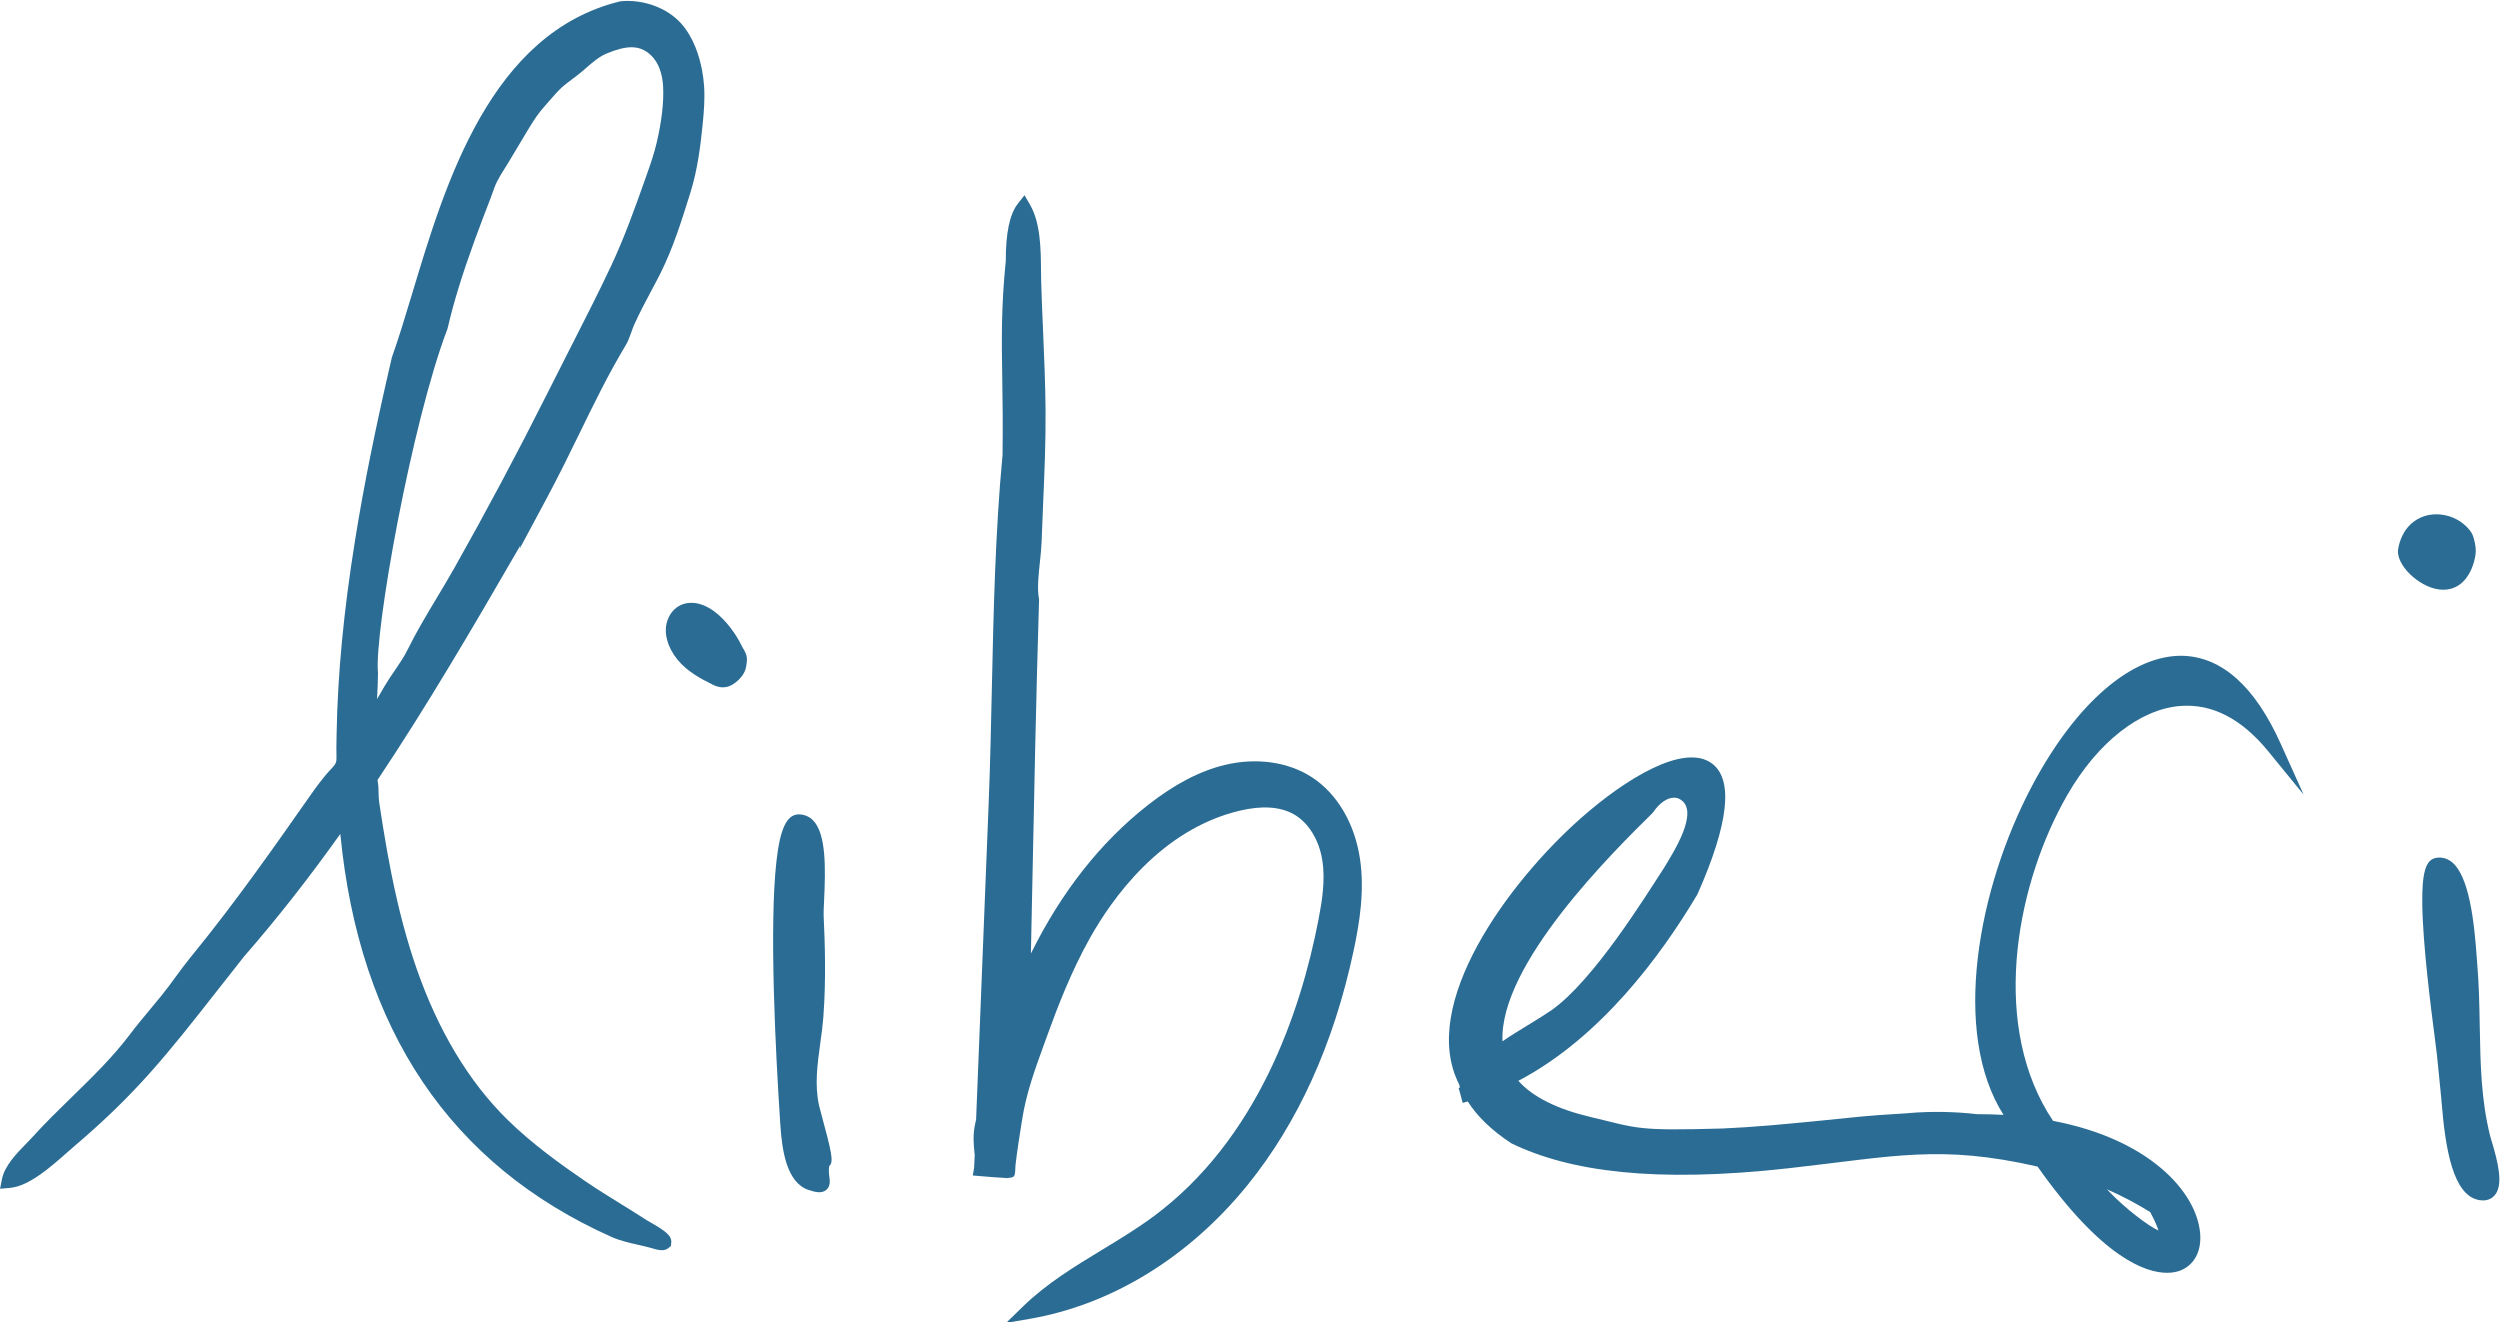 <?xml version="1.0" encoding="UTF-8" standalone="no"?>
<svg
   xmlns:dc="http://purl.org/dc/elements/1.1/"
   xmlns:cc="http://creativecommons.org/ns#"
   xmlns:rdf="http://www.w3.org/1999/02/22-rdf-syntax-ns#"
   xmlns:svg="http://www.w3.org/2000/svg"
   xmlns="http://www.w3.org/2000/svg"
   xmlns:sodipodi="http://sodipodi.sourceforge.net/DTD/sodipodi-0.dtd"
   xmlns:inkscape="http://www.inkscape.org/namespaces/inkscape"
   version="1.1"
   id="svg166"
   xml:space="preserve"
   width="790"
   height="417.882"
   viewBox="0 0 790 417.882"
   sodipodi:docname="liberi logo dunkelblau.svg"
   inkscape:version="1.0.1 (c497b03c, 2020-09-10)"><defs
     id="defs170"><clipPath
       clipPathUnits="userSpaceOnUse"
       id="clipPath182"><path
         d="M 0,841.89 H 595.276 V 0 H 0 Z"
         id="path180" /></clipPath></defs><sodipodi:namedview
     pagecolor="#ffffff"
     bordercolor="#666666"
     borderopacity="1"
     objecttolerance="10"
     gridtolerance="10"
     guidetolerance="10"
     inkscape:pageopacity="0"
     inkscape:pageshadow="2"
     inkscape:window-width="1680"
     inkscape:window-height="968"
     id="namedview168"
     showgrid="false"
     inkscape:object-paths="false"
     inkscape:zoom="1"
     inkscape:cx="397.96508"
     inkscape:cy="333.37088"
     inkscape:window-x="0"
     inkscape:window-y="23"
     inkscape:window-maximized="0"
     inkscape:current-layer="g174"
     inkscape:document-rotation="0"
     showguides="true"><sodipodi:guide
       position="-3.6876666e-06,42.388"
       orientation="0,793.701"
       id="guide34" /><sodipodi:guide
       position="793.701,417.882"
       orientation="1122.52,0"
       id="guide36" /><sodipodi:guide
       position="793.701,-704.638"
       orientation="0,-793.701"
       id="guide38" /><sodipodi:guide
       position="-8.4499997e-06,-704.638"
       orientation="-1122.52,0"
       id="guide40" /><sodipodi:guide
       position="-18.846,174.868"
       orientation="0,793.701"
       id="guide58" /><sodipodi:guide
       position="793.701,417.882"
       orientation="1122.52,0"
       id="guide60" /><sodipodi:guide
       position="793.701,-704.638"
       orientation="0,-793.701"
       id="guide62" /><sodipodi:guide
       position="-8.4499997e-06,-704.638"
       orientation="-1122.52,0"
       id="guide64" /></sodipodi:namedview><g
     id="g174"
     inkscape:groupmode="layer"
     inkscape:label="liberi_logo_final"
     transform="matrix(1.333,0,0,-1.333,-8.4499998e-6,1122.52)"><g
       id="g184"
       transform="matrix(1.65,0,0,1.65,106.05,764.08)"
       style="fill:#2a6c94;fill-opacity:1;stroke:none"><path
         d="m 0,0 0.042,0.139 c 0.847,3.657 2.06,7.613 3.817,12.448 0.74,2.036 1.513,4.058 2.295,6.077 0.114,0.294 0.221,0.596 0.329,0.899 0.215,0.604 0.418,1.175 0.676,1.682 0.316,0.621 0.695,1.222 1.095,1.859 0.205,0.328 0.412,0.654 0.607,0.983 l 2.409,4.027 c 0.668,1.116 1.356,2.271 2.169,3.279 0.233,0.288 0.478,0.565 0.766,0.893 l 0.847,0.965 c 0.357,0.405 0.712,0.811 1.092,1.189 0.552,0.548 1.179,1.018 1.846,1.513 0.521,0.39 1.044,0.78 1.536,1.211 l 0.261,0.229 c 1.022,0.896 1.985,1.742 3.115,2.211 1.43,0.595 2.576,0.89 3.547,0.89 0.889,0 1.633,-0.246 2.312,-0.739 1.713,-1.24 2.163,-3.37 2.24,-4.939 0.108,-2.22 -0.198,-4.9 -0.911,-7.969 C 29.998,26.448 29.893,26.051 29.783,25.656 29.397,24.284 28.912,22.918 28.441,21.597 26.959,17.427 25.428,13.114 23.471,8.961 21.773,5.359 19.932,1.74 18.151,-1.761 L 17.225,-3.58 C 16.243,-5.511 15.26,-7.444 14.29,-9.38 10.053,-17.816 5.579,-26.215 0.991,-34.344 c -0.794,-1.408 -1.631,-2.802 -2.469,-4.199 -1.47,-2.451 -2.99,-4.983 -4.272,-7.583 -0.496,-1.006 -1.146,-1.956 -1.834,-2.961 -0.472,-0.691 -0.943,-1.379 -1.364,-2.087 -0.391,-0.656 -0.774,-1.318 -1.154,-1.982 0.069,1.245 0.126,2.457 0.137,3.726 -0.6,5.748 4.864,36.069 9.965,49.43 m 29.035,-128.253 c -0.16,0.09 -0.283,0.159 -0.343,0.196 -1.213,0.789 -2.447,1.552 -3.68,2.315 -1.72,1.064 -3.5,2.165 -5.186,3.316 -3.547,2.424 -7.647,5.365 -11.151,8.801 -5.597,5.49 -10.02,12.858 -13.147,21.898 -1.376,3.978 -2.538,8.361 -3.551,13.398 -0.424,2.107 -0.827,4.354 -1.233,6.869 -0.186,1.15 -0.365,2.301 -0.536,3.454 -0.067,0.447 -0.077,0.899 -0.088,1.348 -0.014,0.549 -0.027,1.116 -0.125,1.694 -0.01,0.064 -0.018,0.127 -0.026,0.192 7.058,10.581 13.478,21.517 20.538,33.724 l -0.128,-0.52 3.935,7.343 c 1.742,3.251 3.245,6.333 4.7,9.314 2.114,4.334 4.11,8.43 6.63,12.634 0.347,0.58 0.571,1.221 0.789,1.842 0.119,0.343 0.238,0.683 0.375,0.994 0.394,0.878 0.815,1.742 1.254,2.598 0.372,0.727 0.756,1.448 1.141,2.17 0.486,0.911 0.972,1.822 1.435,2.745 1.805,3.612 3.028,7.532 4.21,11.324 l 0.088,0.282 c 0.999,3.206 1.429,6.582 1.743,9.754 0.173,1.748 0.333,3.609 0.206,5.467 -0.053,0.797 -0.158,1.601 -0.311,2.388 -0.369,1.91 -1.188,4.611 -2.987,6.627 -1.999,2.237 -5.386,3.485 -8.626,3.197 L 24.806,47.085 C 6.213,42.55 -0.267,21.015 -4.999,5.291 -6.008,1.939 -6.96,-1.227 -7.971,-4.062 c -2.358,-10.122 -4.035,-18.448 -5.279,-26.204 -1.641,-10.208 -2.511,-19.304 -2.659,-27.808 l -0.013,-0.679 c -0.019,-0.895 -0.037,-1.792 -0.007,-2.686 0.027,-0.764 -0.088,-1.044 -0.686,-1.665 -1.278,-1.329 -2.331,-2.83 -3.35,-4.282 -4.91,-7.005 -10.473,-14.944 -16.594,-22.452 l -0.376,-0.461 c -0.734,-0.901 -1.42,-1.837 -2.106,-2.774 -0.663,-0.907 -1.326,-1.814 -2.039,-2.688 -0.493,-0.606 -0.993,-1.205 -1.491,-1.807 -1.045,-1.256 -2.124,-2.554 -3.133,-3.888 -2.403,-3.174 -5.359,-6.055 -8.218,-8.841 -1.898,-1.85 -3.861,-3.762 -5.671,-5.765 -0.275,-0.305 -0.593,-0.63 -0.929,-0.974 -1.376,-1.408 -3.089,-3.162 -3.47,-5.091 l -0.273,-1.379 1.4,0.121 c 2.742,0.235 5.861,2.993 8.137,5.007 0.387,0.341 0.748,0.661 1.074,0.939 9.028,7.669 13.41,13.254 20.671,22.508 1.184,1.507 2.447,3.119 3.794,4.82 4.656,5.335 9.191,11.108 13.808,17.585 2.732,-28.124 15.846,-47.602 39.012,-57.921 1.193,-0.529 2.537,-0.832 3.837,-1.126 0.555,-0.125 1.103,-0.249 1.743,-0.425 0.605,-0.188 1.142,-0.338 1.607,-0.338 0.307,0 0.583,0.066 0.827,0.23 l 0.479,0.381 0.044,0.502 c 0.087,0.976 -0.852,1.674 -3.133,2.97"
         style="fill:#2a6c94;fill-opacity:1;fill-rule:nonzero;stroke:none"
         id="path186" /></g><g
       id="g188"
       transform="matrix(1.65,0,0,1.65,194.143,580.102)"
       style="fill:#2a6c94;fill-opacity:1;stroke:none"><path
         d="m 0,0 c -0.628,2.932 -0.234,5.819 0.184,8.877 0.176,1.288 0.358,2.62 0.457,3.954 0.379,5.163 0.229,10.202 0.03,14.451 -0.017,0.381 0.02,1.151 0.062,2.043 0.233,4.816 0.302,9.681 -1.587,11.611 -0.565,0.578 -1.331,0.851 -2.077,0.851 -1.701,-0.049 -2.651,-2.057 -3.175,-6.716 -1.059,-9.412 -0.124,-27.5 0.527,-37.444 l 0.024,-0.355 c 0.246,-3.857 0.933,-8.417 4.076,-9.455 0.513,-0.169 1.037,-0.322 1.516,-0.322 0.367,0 0.708,0.09 0.998,0.328 0.634,0.523 0.537,1.294 0.458,1.911 -0.059,0.462 -0.124,0.971 -0.015,1.528 0.676,0.54 0.343,1.978 -1.108,7.336 C 0.184,-0.716 0.041,-0.192 0,0"
         style="fill:#2a6c94;fill-opacity:1;fill-rule:nonzero;stroke:none"
         id="path190" /></g><g
       id="g192"
       transform="matrix(1.65,0,0,1.65,311.036,657.823)"
       style="fill:#2a6c94;fill-opacity:1;stroke:none"><path
         d="m 0,0 c -3.404,2.221 -7.963,2.876 -12.506,1.788 -3.589,-0.856 -7.211,-2.744 -11.075,-5.768 -6.793,-5.318 -12.439,-12.486 -16.813,-21.338 l 0.171,8.342 c 0.281,13.913 0.57,28.301 0.999,42.445 l 0.003,0.113 -0.021,0.111 c -0.267,1.448 -0.06,3.374 0.141,5.235 0.108,1.011 0.212,1.968 0.242,2.853 0.062,1.842 0.142,3.69 0.222,5.541 0.191,4.446 0.389,9.045 0.348,13.55 -0.035,3.756 -0.198,7.577 -0.357,11.274 -0.102,2.347 -0.202,4.692 -0.271,7.033 -0.016,0.529 -0.021,1.097 -0.026,1.688 -0.026,3.027 -0.059,6.794 -1.59,9.423 l -0.785,1.349 -0.961,-1.229 c -1.166,-1.491 -1.732,-4.215 -1.726,-8.226 -0.665,-6.645 -0.595,-11.181 -0.505,-16.921 0.048,-3.114 0.101,-6.641 0.042,-10.928 -1.05,-11.131 -1.295,-22.463 -1.533,-33.42 -0.12,-5.485 -0.244,-11.158 -0.465,-16.728 l -1.801,-45.336 -0.187,-0.884 c -0.271,-1.389 -0.167,-2.569 -0.074,-3.61 0.022,-0.249 0.044,-0.495 0.059,-0.63 l -0.011,-0.259 c -0.02,-0.521 -0.041,-1.046 -0.07,-1.54 l -0.189,-1.131 1.144,-0.095 c 1.584,-0.134 2.647,-0.224 3.366,-0.247 l 0.447,-0.047 0.004,0.042 h 10e-4 v -0.042 l 0.004,0.042 c 1.02,0.017 1.049,0.27 1.118,0.891 l 0.044,0.89 c 0.149,1.474 0.688,5.013 0.997,6.852 0.615,3.715 1.844,7.086 3.146,10.656 l 0.532,1.464 c 1.399,3.868 3.344,8.919 6.006,13.677 3.177,5.683 10.195,15.619 21.498,18.32 3.203,0.767 5.82,0.603 7.774,-0.486 2.106,-1.172 3.647,-3.636 4.125,-6.591 0.467,-2.888 -0.034,-5.936 -0.542,-8.567 -2.577,-13.358 -8.789,-31.606 -23.743,-42.672 -2.321,-1.716 -4.863,-3.259 -7.321,-4.75 -3.929,-2.384 -7.989,-4.847 -11.372,-8.139 l -2.442,-2.376 3.358,0.577 c 11.791,2.026 22.911,8.85 31.314,19.215 7.255,8.949 12.385,20.268 15.245,33.643 0.849,3.973 1.622,8.662 0.912,13.311 C 6.108,-6.596 3.602,-2.355 0,0"
         style="fill:#2a6c94;fill-opacity:1;fill-rule:nonzero;stroke:none"
         id="path194" /></g><g
       id="g196"
       transform="matrix(1.65,0,0,1.65,519.629,554.761)"
       style="fill:#2a6c94;fill-opacity:1;stroke:none"><path
         d="m -6,0 c 0.735,-1.37 1.048,-2.181 1.179,-2.643 -1.472,0.644 -4.799,3.215 -6.934,5.436 -0.149,0.156 -0.302,0.314 -0.454,0.478 C -10.038,2.316 -7.983,1.234 -6,0 M -99.06,24.541 c -0.49,11.065 15.942,27.261 21.529,32.768 l 0.131,0.156 c 1.014,1.482 2.127,2.076 2.996,2.076 0.274,0 0.523,-0.058 0.738,-0.167 3.199,-1.62 -1.099,-8.066 -2.118,-9.811 -2.792,-4.316 -10.189,-16.27 -16.198,-20.531 -1.118,-0.762 -2.303,-1.486 -3.451,-2.186 -1.2,-0.733 -2.433,-1.486 -3.627,-2.305 M 12.738,67.308 C 9.051,75.5 4.326,79.745 -1.305,79.926 -8.578,80.093 -16.649,73.178 -22.967,61.258 -30.813,46.454 -34.581,25.725 -27.071,13.969 c -1.274,0.073 -2.548,0.102 -3.794,0.099 -3.296,0.381 -6.644,0.429 -9.946,0.149 v -0.009 c -7.275,-0.445 -5.804,-0.417 -13.106,-1.125 -4.477,-0.436 -9.105,-0.884 -13.534,-1.072 -12.451,-0.347 -11.993,-0.007 -19.01,1.666 -4.802,1.138 -8.266,2.88 -10.319,5.185 11.746,6.18 20.416,17.853 25.733,26.807 4.509,10.176 5.198,16.502 2.051,18.805 -4.007,2.927 -12.375,-2.183 -18.873,-7.94 -10.302,-9.129 -23.294,-26.714 -17.42,-38.176 l -0.044,-0.027 0.047,0.022 c 0.011,-0.022 0.023,-0.044 0.034,-0.065 l -0.036,-0.024 0.033,-0.049 -0.017,-0.012 c 0.035,-0.083 0.071,-0.167 0.108,-0.252 -0.205,-0.209 -0.29,-0.269 -0.311,-0.284 0,0 0.052,0.035 0.147,0.06 l 0.551,-2.041 c 0.244,0.065 0.484,0.138 0.723,0.214 1.307,-2.074 3.447,-4.189 6.305,-6.039 8.406,-4.05 20.593,-5.71 39.868,-3.553 15.084,1.687 21.672,3.432 35.694,0.234 9.248,-13.104 15.498,-15.263 18.607,-15.263 0.811,0 1.409,0.147 1.792,0.284 2.074,0.752 3.181,2.765 2.961,5.385 -0.504,5.971 -7.33,13.531 -21.127,16.16 l -0.071,0.11 c -0.251,0.378 -0.5,0.755 -0.732,1.143 -8.187,13.724 -4.253,33.263 2.867,45.608 4.333,7.51 10.384,12.276 16.184,12.746 4.575,0.368 8.83,-1.819 12.662,-6.51 l 5.079,-6.217 z"
         style="fill:#2a6c94;fill-opacity:1;fill-rule:nonzero;stroke:none"
         id="path198"
         sodipodi:nodetypes="ccccccccsccccccccccccccccccccccccccccccccccscccccccccc" /></g><g
       id="g200"
       transform="matrix(1.65,0,0,1.65,379.562,638.896)"
       style="fill:#2a6c94;fill-opacity:1;stroke:none"><path
         d="m 0,0 -0.027,-0.03 c 0.007,0.011 0.016,0.022 0.024,0.031 z"
         style="fill:#2a6c94;fill-opacity:1;fill-rule:nonzero;stroke:none"
         id="path202" /></g><g
       id="g204"
       transform="matrix(1.65,0,0,1.65,590.328,572.755)"
       style="fill:#2a6c94;fill-opacity:1;stroke:none;stroke-opacity:1"><path
         d="m 0,0 c -1.314,5.225 -1.407,10.405 -1.505,15.891 -0.052,2.918 -0.105,5.934 -0.364,8.925 l -0.055,0.749 c -0.378,5.43 -1.132,11.913 -3.632,13.852 -0.669,0.518 -1.447,0.716 -2.244,0.567 -1.471,-0.27 -2.019,-2.14 -1.959,-6.67 0.08,-5.881 1.244,-14.89 1.803,-19.218 0.15,-1.153 0.261,-2.003 0.302,-2.417 l 0.592,-5.912 c 0.026,-0.259 0.053,-0.593 0.084,-0.989 0.544,-6.556 1.614,-13.343 5.431,-13.964 0.18,-0.028 0.35,-0.042 0.508,-0.042 0.842,0 1.368,0.378 1.674,0.728 1.318,1.505 0.471,4.807 -0.426,7.784 C 0.115,-0.408 0.04,-0.16 0,0"
         style="fill:#2a6c94;fill-opacity:1;fill-rule:nonzero;stroke:none;stroke-opacity:1"
         id="path206" /></g><g
       id="g208"
       transform="matrix(1.65,0,0,1.65,586.322,714.818)"
       style="fill:#2a6c94;fill-opacity:1;stroke:none"><path
         d="m 0,0 c -0.056,0.168 -0.12,0.333 -0.202,0.489 -0.111,0.211 -0.254,0.404 -0.406,0.587 -2.058,2.465 -6.017,3.008 -8.415,0.729 -1,-0.951 -1.561,-2.257 -1.79,-3.6 -0.289,-2.2 2.865,-5.311 5.817,-5.742 0.195,-0.027 0.433,-0.049 0.694,-0.049 2.739,0 4.181,2.448 4.595,4.894 0.14,0.823 0.013,1.645 -0.216,2.441 C 0.053,-0.167 0.027,-0.083 0,0"
         style="fill:#2a6c94;fill-opacity:1;fill-rule:nonzero;stroke:none"
         id="path210" /></g><g
       id="g212"
       transform="matrix(1.65,0,0,1.65,174.736,687.383)"
       style="fill:#2a6c94;fill-opacity:1;stroke:none"><path
         d="M 0,0 Z M 0.878,0.593 C 0.812,0.705 0.748,0.812 0.699,0.908 0.475,1.36 0.2,1.891 -0.133,2.407 -1.118,3.939 -2.725,5.944 -4.797,6.791 -6.944,7.669 -8.986,6.947 -9.869,4.982 -10.81,2.89 -9.816,0.523 -8.572,-0.994 c 1.385,-1.694 3.272,-2.714 5.087,-3.614 0.508,-0.252 0.989,-0.377 1.453,-0.377 0.515,0 1.008,0.155 1.484,0.465 0.533,0.348 0.998,0.797 1.346,1.3 0.481,0.699 0.54,1.338 0.599,1.959 0.015,0.174 0.025,0.347 0.007,0.522 C 1.35,-0.256 1.123,0.169 0.916,0.53 Z"
         style="fill:#2a6c94;fill-opacity:1;fill-rule:nonzero;stroke:none"
         id="path214" /></g></g></svg>
